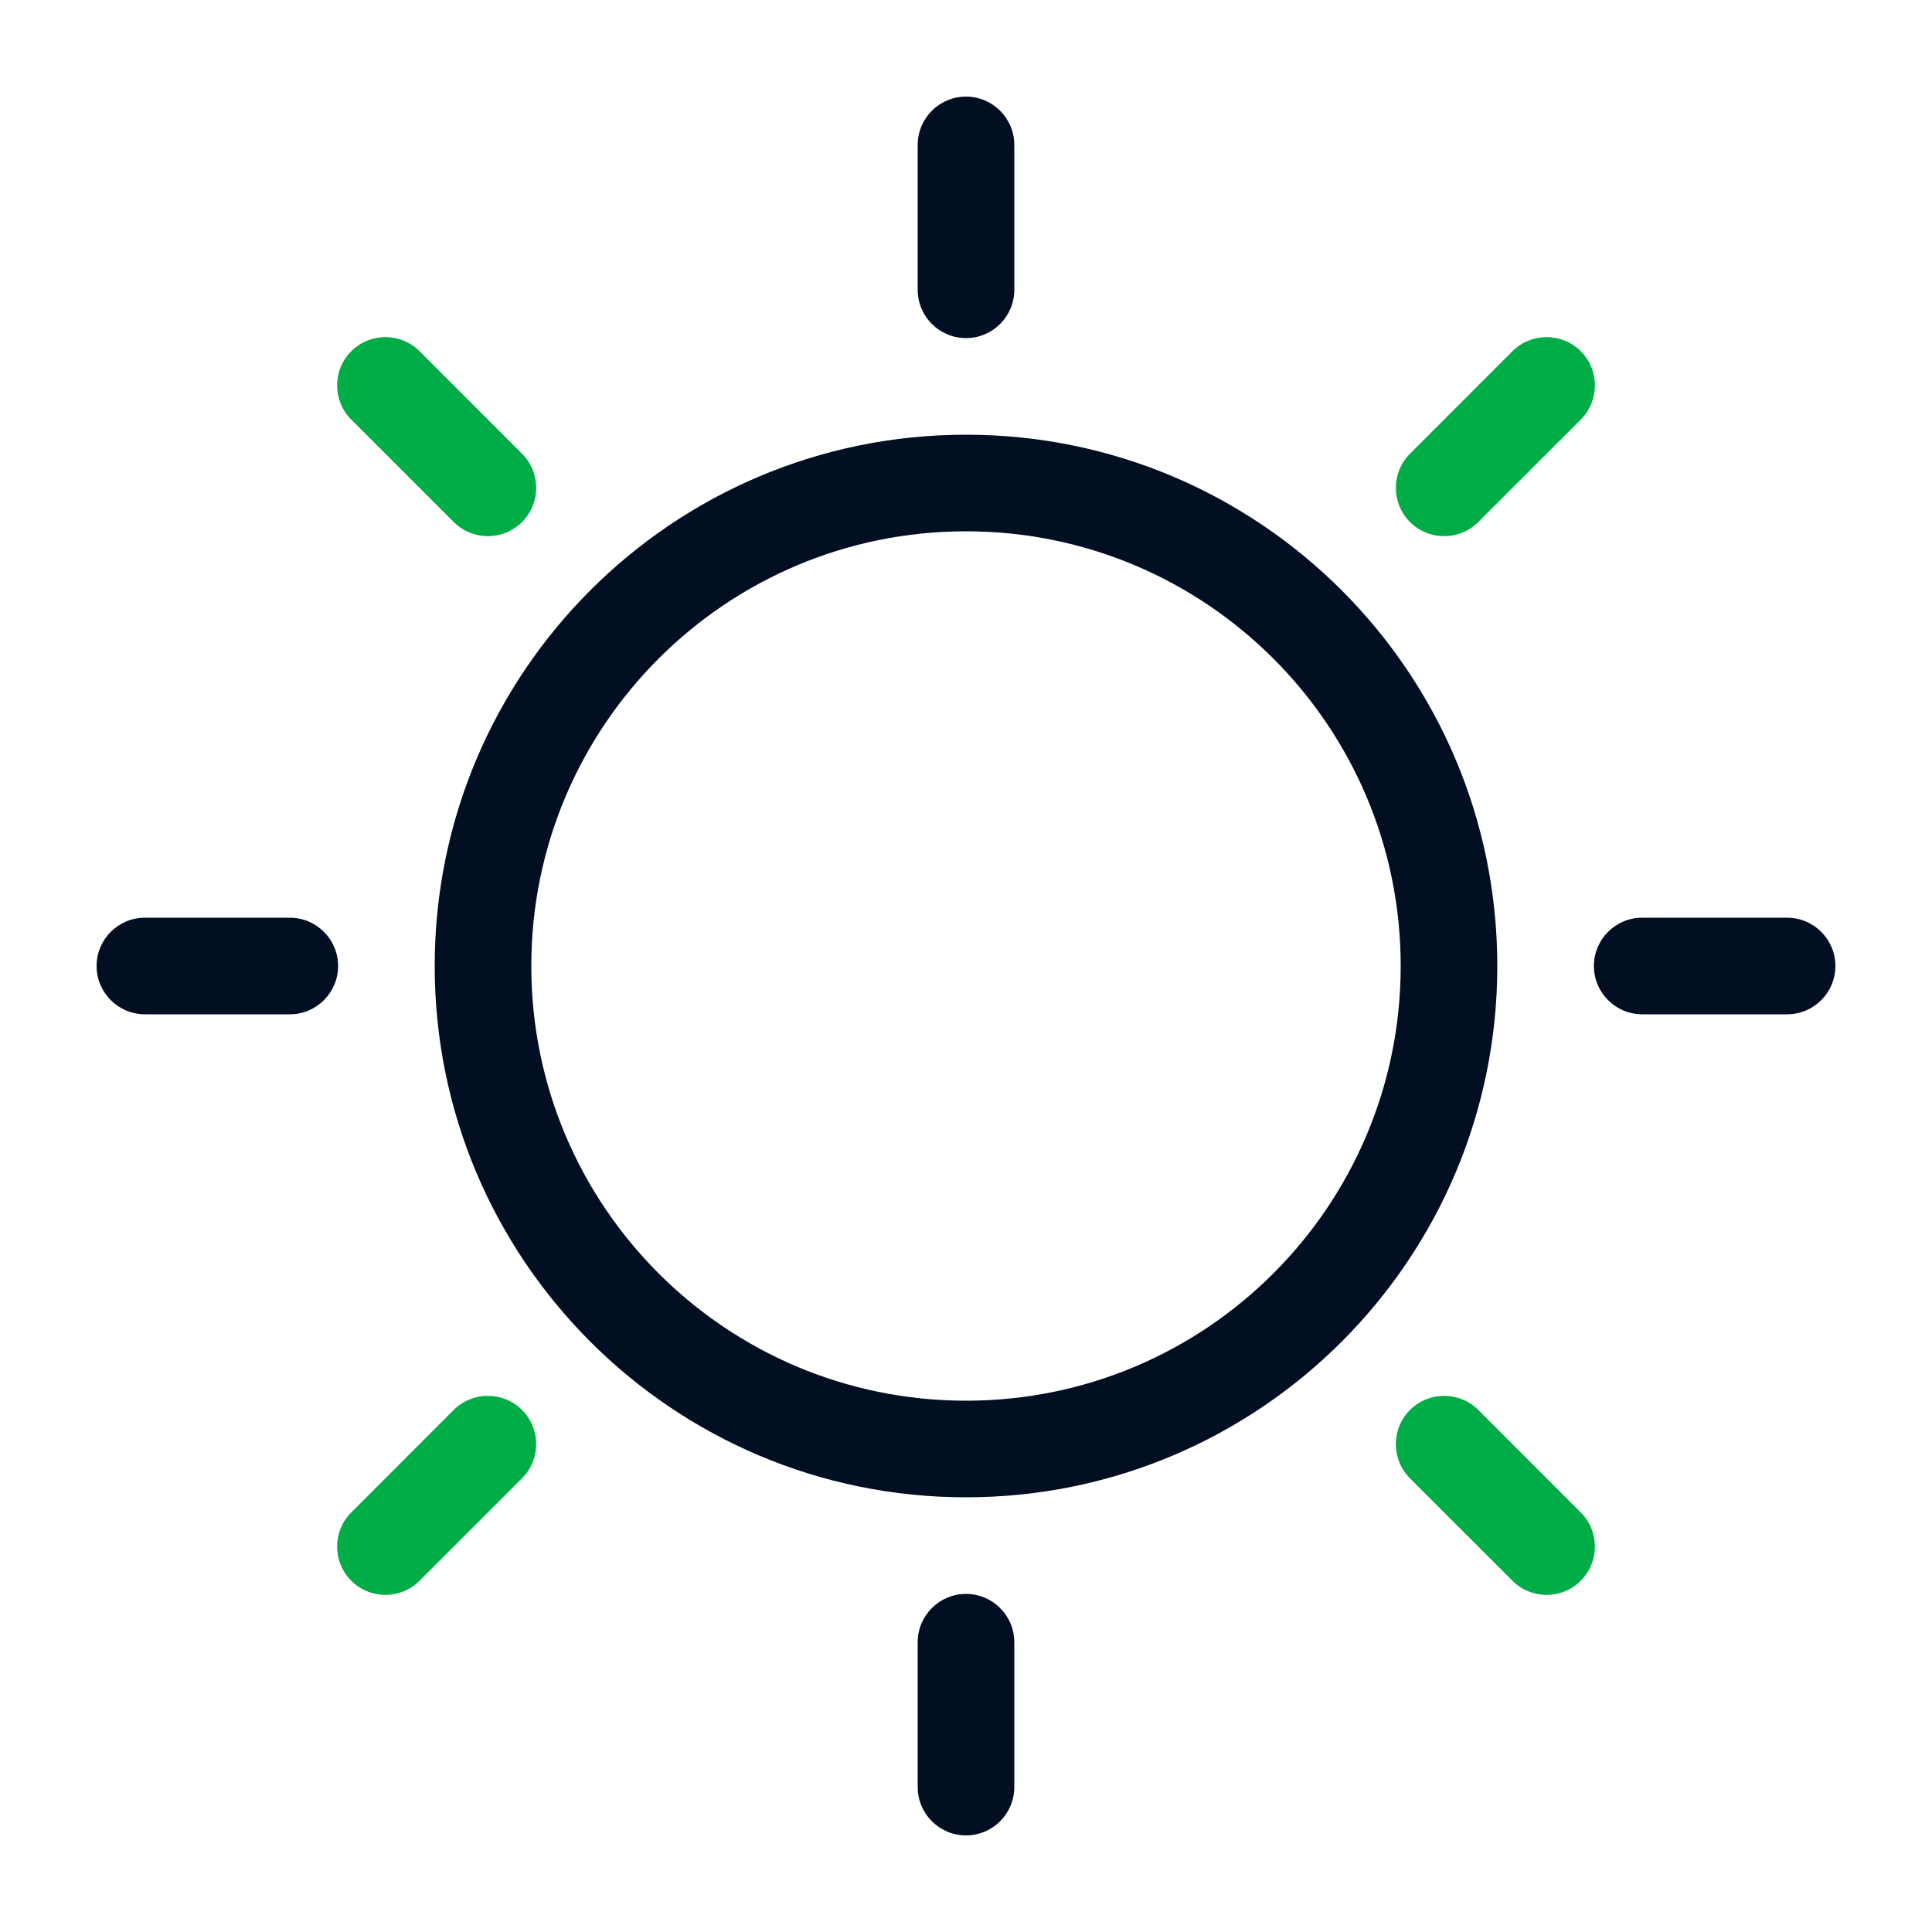 <svg width="40" height="40" viewBox="0 0 40 40" fill="none" xmlns="http://www.w3.org/2000/svg">
<path fill-rule="evenodd" clip-rule="evenodd" d="M20 29C24.971 29 29 24.971 29 20C29 15.029 24.971 11 20 11C15.029 11 11 15.029 11 20C11 24.971 15.029 29 20 29ZM20 31C26.075 31 31 26.075 31 20C31 13.925 26.075 9 20 9C13.925 9 9 13.925 9 20C9 26.075 13.925 31 20 31Z" fill="#020E22"/>
<path fill-rule="evenodd" clip-rule="evenodd" d="M20 2C20.552 2 21 2.448 21 3V6C21 6.552 20.552 7 20 7C19.448 7 19 6.552 19 6V3C19 2.448 19.448 2 20 2Z" fill="#020E22"/>
<path fill-rule="evenodd" clip-rule="evenodd" d="M20 33C20.552 33 21 33.448 21 34V37C21 37.552 20.552 38 20 38C19.448 38 19 37.552 19 37V34C19 33.448 19.448 33 20 33Z" fill="#020E22"/>
<path fill-rule="evenodd" clip-rule="evenodd" d="M38 20C38 20.552 37.552 21 37 21L34 21C33.448 21 33 20.552 33 20C33 19.448 33.448 19 34 19L37 19C37.552 19 38 19.448 38 20Z" fill="#020E22"/>
<path fill-rule="evenodd" clip-rule="evenodd" d="M7 20C7 20.552 6.552 21 6 21L3 21C2.448 21 2 20.552 2 20C2 19.448 2.448 19 3 19L6 19C6.552 19 7 19.448 7 20Z" fill="#020E22"/>
<path fill-rule="evenodd" clip-rule="evenodd" d="M32.728 7.272C33.118 7.663 33.118 8.296 32.728 8.687L30.606 10.808C30.216 11.198 29.583 11.198 29.192 10.808C28.802 10.417 28.802 9.784 29.192 9.394L31.313 7.272C31.704 6.882 32.337 6.882 32.728 7.272Z" fill="#00AC45"/>
<path fill-rule="evenodd" clip-rule="evenodd" d="M10.808 29.192C11.198 29.583 11.198 30.216 10.808 30.606L8.686 32.728C8.296 33.118 7.663 33.118 7.272 32.728C6.882 32.337 6.882 31.704 7.272 31.314L9.393 29.192C9.784 28.802 10.417 28.802 10.808 29.192Z" fill="#00AC45"/>
<path fill-rule="evenodd" clip-rule="evenodd" d="M7.273 7.272C7.663 6.882 8.296 6.882 8.687 7.272L10.808 9.394C11.199 9.784 11.199 10.417 10.808 10.808C10.418 11.198 9.784 11.198 9.394 10.808L7.273 8.687C6.882 8.296 6.882 7.663 7.273 7.272Z" fill="#00AC45"/>
<path fill-rule="evenodd" clip-rule="evenodd" d="M29.192 29.192C29.583 28.802 30.216 28.802 30.607 29.192L32.728 31.314C33.118 31.704 33.118 32.337 32.728 32.728C32.337 33.118 31.704 33.118 31.314 32.728L29.192 30.607C28.802 30.216 28.802 29.583 29.192 29.192Z" fill="#00AC45"/>
</svg>
